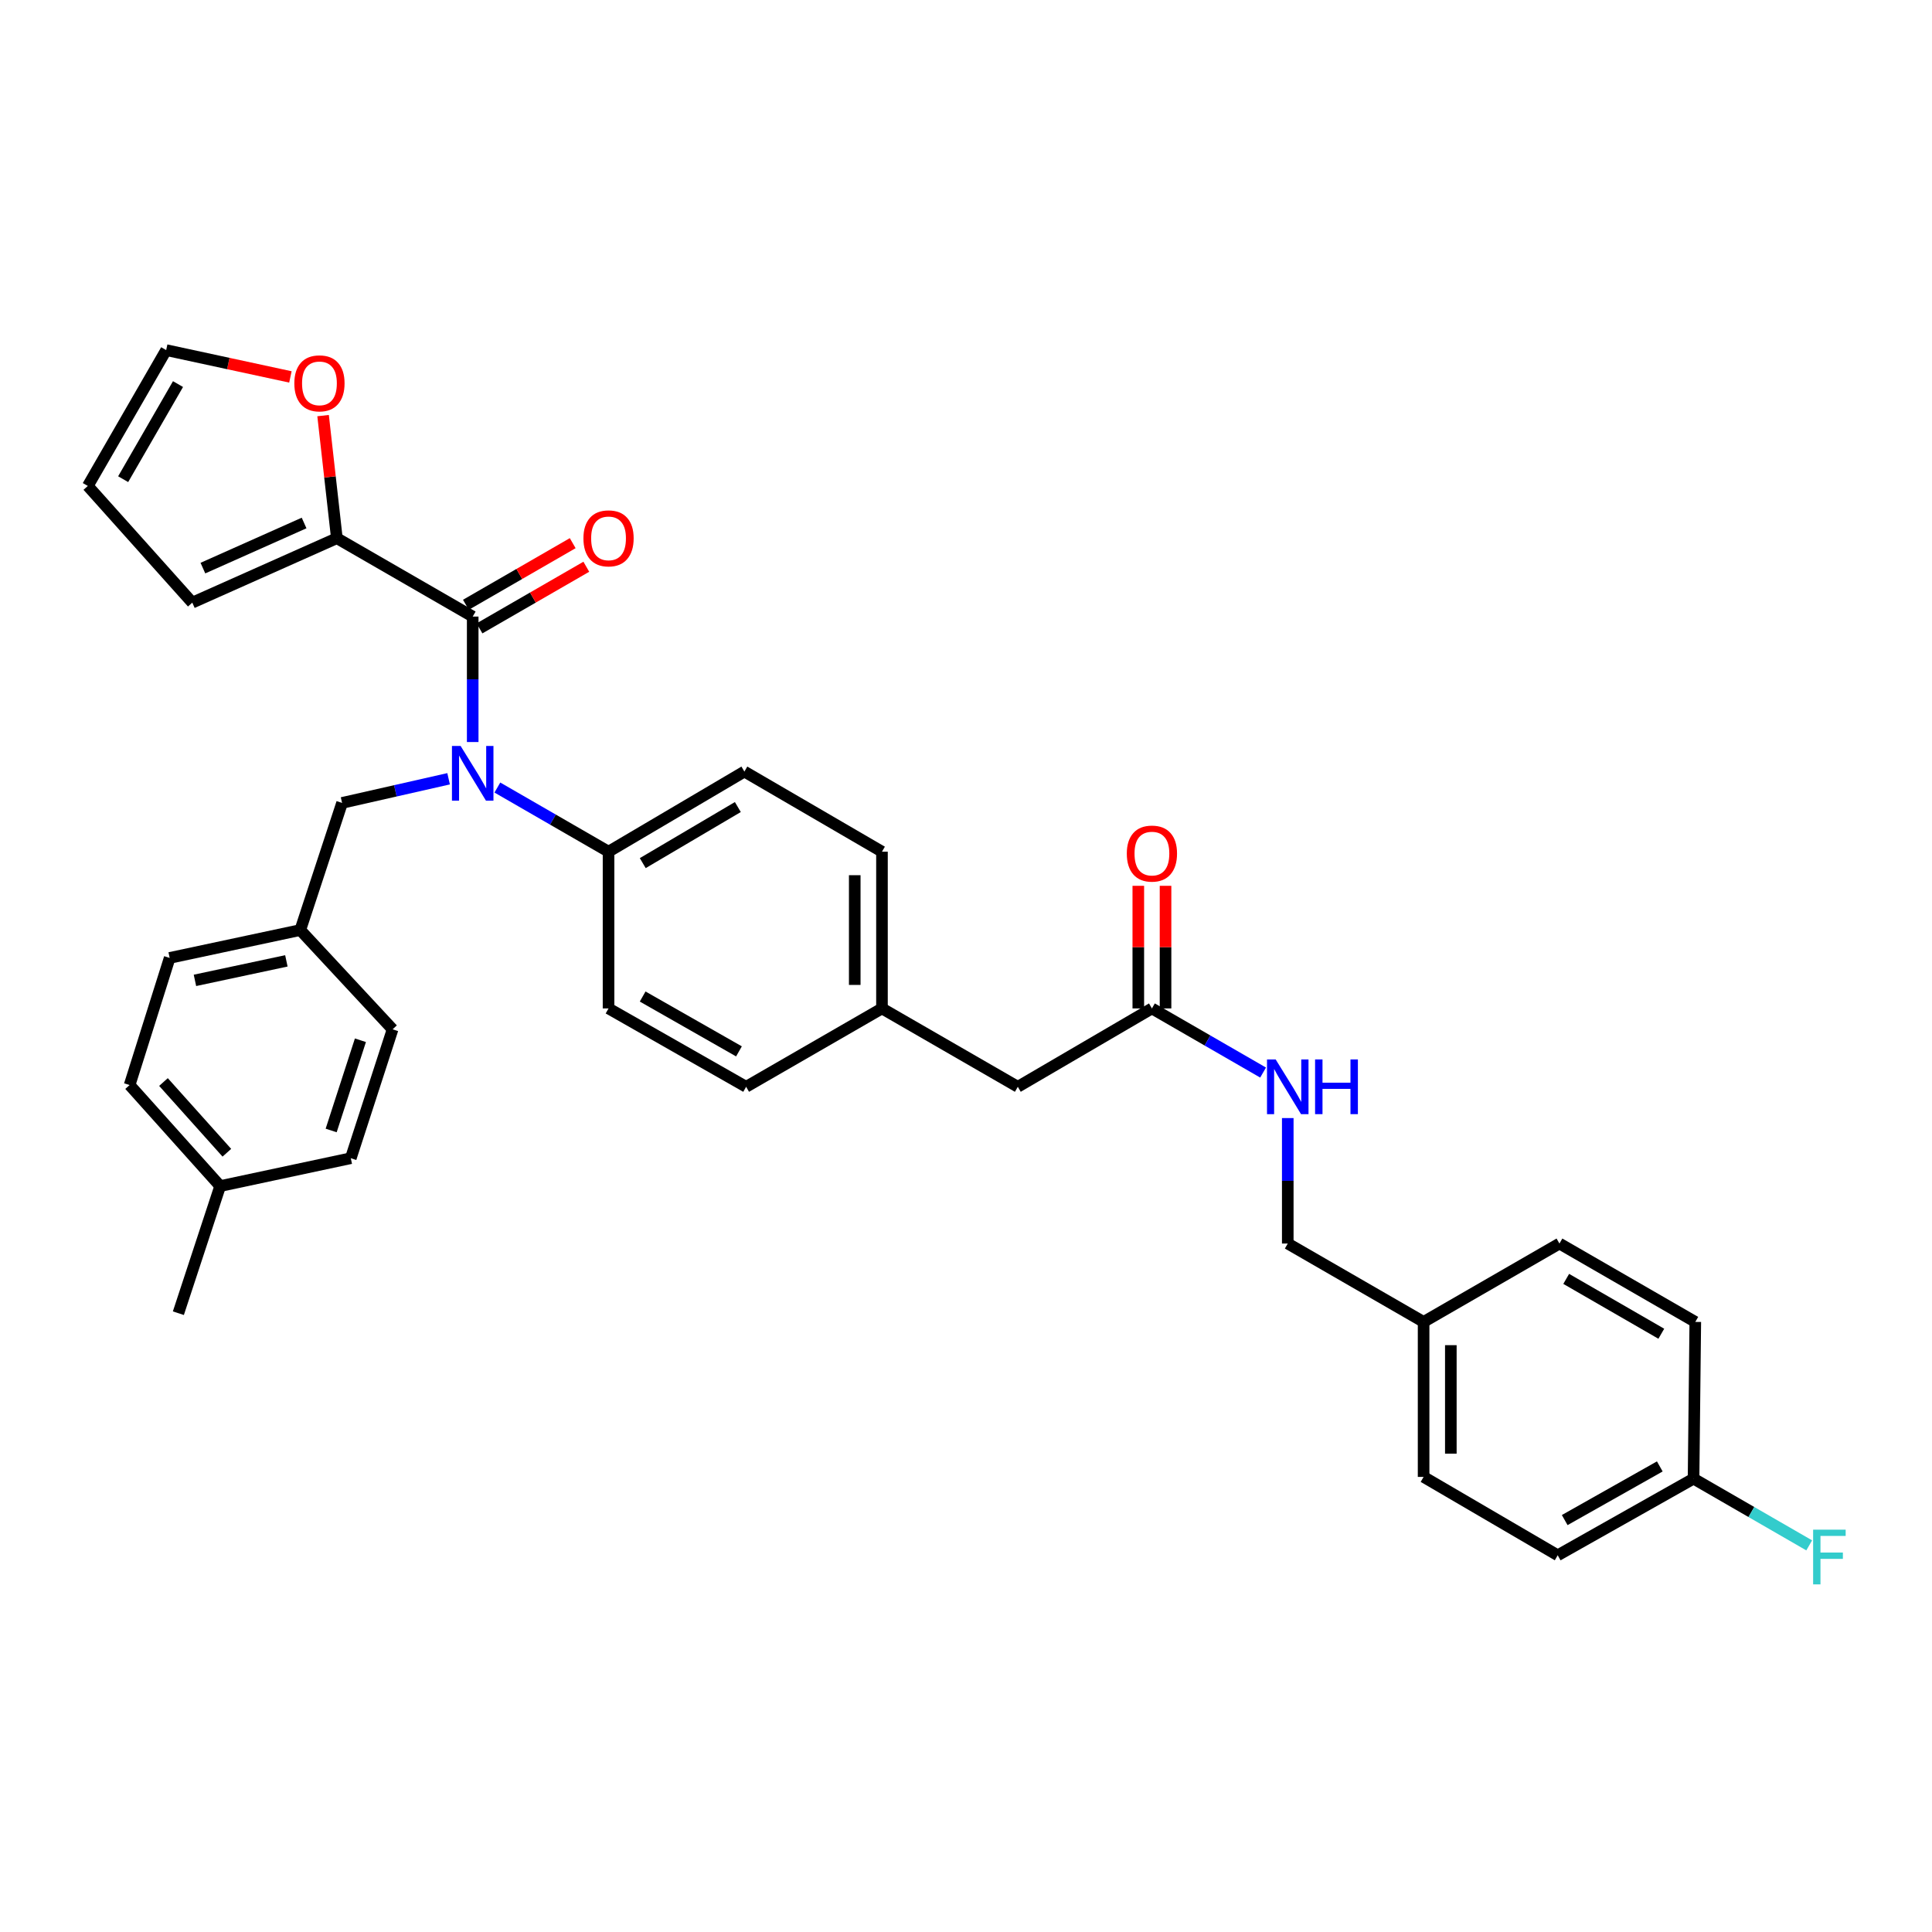 <?xml version='1.0' encoding='iso-8859-1'?>
<svg version='1.1' baseProfile='full'
              xmlns='http://www.w3.org/2000/svg'
                      xmlns:rdkit='http://www.rdkit.org/xml'
                      xmlns:xlink='http://www.w3.org/1999/xlink'
                  xml:space='preserve'
width='1000px' height='1000px' viewBox='0 0 1000 1000'>
<!-- END OF HEADER -->
<rect style='opacity:1.0;fill:#FFFFFF;stroke:none' width='1000' height='1000' x='0' y='0'> </rect>
<path class='bond-0' d='M 806.267,805.013 L 876.579,765.347' style='fill:none;fill-rule:evenodd;stroke:#000000;stroke-width:6px;stroke-linecap:butt;stroke-linejoin:miter;stroke-opacity:1' />
<path class='bond-0' d='M 809.889,786.788 L 859.107,759.021' style='fill:none;fill-rule:evenodd;stroke:#000000;stroke-width:6px;stroke-linecap:butt;stroke-linejoin:miter;stroke-opacity:1' />
<path class='bond-1' d='M 806.267,805.013 L 736.855,764.446' style='fill:none;fill-rule:evenodd;stroke:#000000;stroke-width:6px;stroke-linecap:butt;stroke-linejoin:miter;stroke-opacity:1' />
<path class='bond-2' d='M 596.231,521.963 L 625.002,538.559' style='fill:none;fill-rule:evenodd;stroke:#000000;stroke-width:6px;stroke-linecap:butt;stroke-linejoin:miter;stroke-opacity:1' />
<path class='bond-2' d='M 625.002,538.559 L 653.774,555.156' style='fill:none;fill-rule:evenodd;stroke:#0000FF;stroke-width:6px;stroke-linecap:butt;stroke-linejoin:miter;stroke-opacity:1' />
<path class='bond-3' d='M 603.278,521.963 L 603.278,490.23' style='fill:none;fill-rule:evenodd;stroke:#000000;stroke-width:6px;stroke-linecap:butt;stroke-linejoin:miter;stroke-opacity:1' />
<path class='bond-3' d='M 603.278,490.23 L 603.278,458.496' style='fill:none;fill-rule:evenodd;stroke:#FF0000;stroke-width:6px;stroke-linecap:butt;stroke-linejoin:miter;stroke-opacity:1' />
<path class='bond-3' d='M 589.184,521.963 L 589.184,490.23' style='fill:none;fill-rule:evenodd;stroke:#000000;stroke-width:6px;stroke-linecap:butt;stroke-linejoin:miter;stroke-opacity:1' />
<path class='bond-3' d='M 589.184,490.23 L 589.184,458.496' style='fill:none;fill-rule:evenodd;stroke:#FF0000;stroke-width:6px;stroke-linecap:butt;stroke-linejoin:miter;stroke-opacity:1' />
<path class='bond-4' d='M 596.231,521.963 L 526.819,562.522' style='fill:none;fill-rule:evenodd;stroke:#000000;stroke-width:6px;stroke-linecap:butt;stroke-linejoin:miter;stroke-opacity:1' />
<path class='bond-5' d='M 666.543,578.71 L 666.543,611.182' style='fill:none;fill-rule:evenodd;stroke:#0000FF;stroke-width:6px;stroke-linecap:butt;stroke-linejoin:miter;stroke-opacity:1' />
<path class='bond-5' d='M 666.543,611.182 L 666.543,643.655' style='fill:none;fill-rule:evenodd;stroke:#000000;stroke-width:6px;stroke-linecap:butt;stroke-linejoin:miter;stroke-opacity:1' />
<path class='bond-6' d='M 876.579,765.347 L 877.48,684.221' style='fill:none;fill-rule:evenodd;stroke:#000000;stroke-width:6px;stroke-linecap:butt;stroke-linejoin:miter;stroke-opacity:1' />
<path class='bond-7' d='M 876.579,765.347 L 906.511,782.615' style='fill:none;fill-rule:evenodd;stroke:#000000;stroke-width:6px;stroke-linecap:butt;stroke-linejoin:miter;stroke-opacity:1' />
<path class='bond-7' d='M 906.511,782.615 L 936.442,799.884' style='fill:none;fill-rule:evenodd;stroke:#33CCCC;stroke-width:6px;stroke-linecap:butt;stroke-linejoin:miter;stroke-opacity:1' />
<path class='bond-8' d='M 174.358,278.572 L 170.794,246.844' style='fill:none;fill-rule:evenodd;stroke:#000000;stroke-width:6px;stroke-linecap:butt;stroke-linejoin:miter;stroke-opacity:1' />
<path class='bond-8' d='M 170.794,246.844 L 167.23,215.117' style='fill:none;fill-rule:evenodd;stroke:#FF0000;stroke-width:6px;stroke-linecap:butt;stroke-linejoin:miter;stroke-opacity:1' />
<path class='bond-9' d='M 174.358,278.572 L 99.535,311.927' style='fill:none;fill-rule:evenodd;stroke:#000000;stroke-width:6px;stroke-linecap:butt;stroke-linejoin:miter;stroke-opacity:1' />
<path class='bond-9' d='M 157.396,270.702 L 105.02,294.051' style='fill:none;fill-rule:evenodd;stroke:#000000;stroke-width:6px;stroke-linecap:butt;stroke-linejoin:miter;stroke-opacity:1' />
<path class='bond-10' d='M 174.358,278.572 L 244.67,319.138' style='fill:none;fill-rule:evenodd;stroke:#000000;stroke-width:6px;stroke-linecap:butt;stroke-linejoin:miter;stroke-opacity:1' />
<path class='bond-11' d='M 232.197,403.09 L 204.628,409.338' style='fill:none;fill-rule:evenodd;stroke:#0000FF;stroke-width:6px;stroke-linecap:butt;stroke-linejoin:miter;stroke-opacity:1' />
<path class='bond-11' d='M 204.628,409.338 L 177.059,415.586' style='fill:none;fill-rule:evenodd;stroke:#000000;stroke-width:6px;stroke-linecap:butt;stroke-linejoin:miter;stroke-opacity:1' />
<path class='bond-12' d='M 244.67,384.075 L 244.67,351.607' style='fill:none;fill-rule:evenodd;stroke:#0000FF;stroke-width:6px;stroke-linecap:butt;stroke-linejoin:miter;stroke-opacity:1' />
<path class='bond-12' d='M 244.67,351.607 L 244.67,319.138' style='fill:none;fill-rule:evenodd;stroke:#000000;stroke-width:6px;stroke-linecap:butt;stroke-linejoin:miter;stroke-opacity:1' />
<path class='bond-13' d='M 257.439,407.631 L 286.211,424.23' style='fill:none;fill-rule:evenodd;stroke:#0000FF;stroke-width:6px;stroke-linecap:butt;stroke-linejoin:miter;stroke-opacity:1' />
<path class='bond-13' d='M 286.211,424.23 L 314.982,440.83' style='fill:none;fill-rule:evenodd;stroke:#000000;stroke-width:6px;stroke-linecap:butt;stroke-linejoin:miter;stroke-opacity:1' />
<path class='bond-14' d='M 248.191,325.242 L 275.833,309.294' style='fill:none;fill-rule:evenodd;stroke:#000000;stroke-width:6px;stroke-linecap:butt;stroke-linejoin:miter;stroke-opacity:1' />
<path class='bond-14' d='M 275.833,309.294 L 303.474,293.347' style='fill:none;fill-rule:evenodd;stroke:#FF0000;stroke-width:6px;stroke-linecap:butt;stroke-linejoin:miter;stroke-opacity:1' />
<path class='bond-14' d='M 241.148,313.034 L 268.79,297.087' style='fill:none;fill-rule:evenodd;stroke:#000000;stroke-width:6px;stroke-linecap:butt;stroke-linejoin:miter;stroke-opacity:1' />
<path class='bond-14' d='M 268.79,297.087 L 296.431,281.139' style='fill:none;fill-rule:evenodd;stroke:#FF0000;stroke-width:6px;stroke-linecap:butt;stroke-linejoin:miter;stroke-opacity:1' />
<path class='bond-15' d='M 150.316,195.095 L 118.165,188.155' style='fill:none;fill-rule:evenodd;stroke:#FF0000;stroke-width:6px;stroke-linecap:butt;stroke-linejoin:miter;stroke-opacity:1' />
<path class='bond-15' d='M 118.165,188.155 L 86.013,181.215' style='fill:none;fill-rule:evenodd;stroke:#000000;stroke-width:6px;stroke-linecap:butt;stroke-linejoin:miter;stroke-opacity:1' />
<path class='bond-16' d='M 86.013,181.215 L 45.455,251.527' style='fill:none;fill-rule:evenodd;stroke:#000000;stroke-width:6px;stroke-linecap:butt;stroke-linejoin:miter;stroke-opacity:1' />
<path class='bond-16' d='M 92.138,198.804 L 63.747,248.023' style='fill:none;fill-rule:evenodd;stroke:#000000;stroke-width:6px;stroke-linecap:butt;stroke-linejoin:miter;stroke-opacity:1' />
<path class='bond-17' d='M 67.088,561.621 L 113.958,613.909' style='fill:none;fill-rule:evenodd;stroke:#000000;stroke-width:6px;stroke-linecap:butt;stroke-linejoin:miter;stroke-opacity:1' />
<path class='bond-17' d='M 84.614,560.057 L 117.422,596.659' style='fill:none;fill-rule:evenodd;stroke:#000000;stroke-width:6px;stroke-linecap:butt;stroke-linejoin:miter;stroke-opacity:1' />
<path class='bond-18' d='M 67.088,561.621 L 87.822,495.819' style='fill:none;fill-rule:evenodd;stroke:#000000;stroke-width:6px;stroke-linecap:butt;stroke-linejoin:miter;stroke-opacity:1' />
<path class='bond-19' d='M 177.059,415.586 L 155.425,481.396' style='fill:none;fill-rule:evenodd;stroke:#000000;stroke-width:6px;stroke-linecap:butt;stroke-linejoin:miter;stroke-opacity:1' />
<path class='bond-20' d='M 113.958,613.909 L 181.569,599.487' style='fill:none;fill-rule:evenodd;stroke:#000000;stroke-width:6px;stroke-linecap:butt;stroke-linejoin:miter;stroke-opacity:1' />
<path class='bond-21' d='M 113.958,613.909 L 92.324,679.711' style='fill:none;fill-rule:evenodd;stroke:#000000;stroke-width:6px;stroke-linecap:butt;stroke-linejoin:miter;stroke-opacity:1' />
<path class='bond-22' d='M 314.982,440.83 L 385.294,399.363' style='fill:none;fill-rule:evenodd;stroke:#000000;stroke-width:6px;stroke-linecap:butt;stroke-linejoin:miter;stroke-opacity:1' />
<path class='bond-22' d='M 332.688,446.75 L 381.907,417.723' style='fill:none;fill-rule:evenodd;stroke:#000000;stroke-width:6px;stroke-linecap:butt;stroke-linejoin:miter;stroke-opacity:1' />
<path class='bond-23' d='M 314.982,440.83 L 314.982,521.963' style='fill:none;fill-rule:evenodd;stroke:#000000;stroke-width:6px;stroke-linecap:butt;stroke-linejoin:miter;stroke-opacity:1' />
<path class='bond-24' d='M 385.294,399.363 L 456.507,440.83' style='fill:none;fill-rule:evenodd;stroke:#000000;stroke-width:6px;stroke-linecap:butt;stroke-linejoin:miter;stroke-opacity:1' />
<path class='bond-25' d='M 314.982,521.963 L 386.195,562.522' style='fill:none;fill-rule:evenodd;stroke:#000000;stroke-width:6px;stroke-linecap:butt;stroke-linejoin:miter;stroke-opacity:1' />
<path class='bond-25' d='M 332.639,515.8 L 382.488,544.191' style='fill:none;fill-rule:evenodd;stroke:#000000;stroke-width:6px;stroke-linecap:butt;stroke-linejoin:miter;stroke-opacity:1' />
<path class='bond-26' d='M 526.819,562.522 L 456.507,521.963' style='fill:none;fill-rule:evenodd;stroke:#000000;stroke-width:6px;stroke-linecap:butt;stroke-linejoin:miter;stroke-opacity:1' />
<path class='bond-27' d='M 456.507,521.963 L 386.195,562.522' style='fill:none;fill-rule:evenodd;stroke:#000000;stroke-width:6px;stroke-linecap:butt;stroke-linejoin:miter;stroke-opacity:1' />
<path class='bond-28' d='M 456.507,521.963 L 456.507,440.83' style='fill:none;fill-rule:evenodd;stroke:#000000;stroke-width:6px;stroke-linecap:butt;stroke-linejoin:miter;stroke-opacity:1' />
<path class='bond-28' d='M 442.413,509.793 L 442.413,453' style='fill:none;fill-rule:evenodd;stroke:#000000;stroke-width:6px;stroke-linecap:butt;stroke-linejoin:miter;stroke-opacity:1' />
<path class='bond-29' d='M 181.569,599.487 L 203.203,532.776' style='fill:none;fill-rule:evenodd;stroke:#000000;stroke-width:6px;stroke-linecap:butt;stroke-linejoin:miter;stroke-opacity:1' />
<path class='bond-29' d='M 171.408,585.132 L 186.551,538.435' style='fill:none;fill-rule:evenodd;stroke:#000000;stroke-width:6px;stroke-linecap:butt;stroke-linejoin:miter;stroke-opacity:1' />
<path class='bond-30' d='M 203.203,532.776 L 155.425,481.396' style='fill:none;fill-rule:evenodd;stroke:#000000;stroke-width:6px;stroke-linecap:butt;stroke-linejoin:miter;stroke-opacity:1' />
<path class='bond-31' d='M 155.425,481.396 L 87.822,495.819' style='fill:none;fill-rule:evenodd;stroke:#000000;stroke-width:6px;stroke-linecap:butt;stroke-linejoin:miter;stroke-opacity:1' />
<path class='bond-31' d='M 148.225,497.343 L 100.903,507.439' style='fill:none;fill-rule:evenodd;stroke:#000000;stroke-width:6px;stroke-linecap:butt;stroke-linejoin:miter;stroke-opacity:1' />
<path class='bond-32' d='M 45.455,251.527 L 99.535,311.927' style='fill:none;fill-rule:evenodd;stroke:#000000;stroke-width:6px;stroke-linecap:butt;stroke-linejoin:miter;stroke-opacity:1' />
<path class='bond-33' d='M 877.48,684.221 L 807.167,643.655' style='fill:none;fill-rule:evenodd;stroke:#000000;stroke-width:6px;stroke-linecap:butt;stroke-linejoin:miter;stroke-opacity:1' />
<path class='bond-33' d='M 859.89,690.344 L 810.671,661.947' style='fill:none;fill-rule:evenodd;stroke:#000000;stroke-width:6px;stroke-linecap:butt;stroke-linejoin:miter;stroke-opacity:1' />
<path class='bond-34' d='M 807.167,643.655 L 736.855,684.221' style='fill:none;fill-rule:evenodd;stroke:#000000;stroke-width:6px;stroke-linecap:butt;stroke-linejoin:miter;stroke-opacity:1' />
<path class='bond-35' d='M 736.855,684.221 L 736.855,764.446' style='fill:none;fill-rule:evenodd;stroke:#000000;stroke-width:6px;stroke-linecap:butt;stroke-linejoin:miter;stroke-opacity:1' />
<path class='bond-35' d='M 750.949,696.255 L 750.949,752.412' style='fill:none;fill-rule:evenodd;stroke:#000000;stroke-width:6px;stroke-linecap:butt;stroke-linejoin:miter;stroke-opacity:1' />
<path class='bond-36' d='M 736.855,684.221 L 666.543,643.655' style='fill:none;fill-rule:evenodd;stroke:#000000;stroke-width:6px;stroke-linecap:butt;stroke-linejoin:miter;stroke-opacity:1' />
<path  class='atom-2' d='M 660.283 548.362
L 669.563 563.362
Q 670.483 564.842, 671.963 567.522
Q 673.443 570.202, 673.523 570.362
L 673.523 548.362
L 677.283 548.362
L 677.283 576.682
L 673.403 576.682
L 663.443 560.282
Q 662.283 558.362, 661.043 556.162
Q 659.843 553.962, 659.483 553.282
L 659.483 576.682
L 655.803 576.682
L 655.803 548.362
L 660.283 548.362
' fill='#0000FF'/>
<path  class='atom-2' d='M 680.683 548.362
L 684.523 548.362
L 684.523 560.402
L 699.003 560.402
L 699.003 548.362
L 702.843 548.362
L 702.843 576.682
L 699.003 576.682
L 699.003 563.602
L 684.523 563.602
L 684.523 576.682
L 680.683 576.682
L 680.683 548.362
' fill='#0000FF'/>
<path  class='atom-3' d='M 583.231 441.81
Q 583.231 435.01, 586.591 431.21
Q 589.951 427.41, 596.231 427.41
Q 602.511 427.41, 605.871 431.21
Q 609.231 435.01, 609.231 441.81
Q 609.231 448.69, 605.831 452.61
Q 602.431 456.49, 596.231 456.49
Q 589.991 456.49, 586.591 452.61
Q 583.231 448.73, 583.231 441.81
M 596.231 453.29
Q 600.551 453.29, 602.871 450.41
Q 605.231 447.49, 605.231 441.81
Q 605.231 436.25, 602.871 433.45
Q 600.551 430.61, 596.231 430.61
Q 591.911 430.61, 589.551 433.41
Q 587.231 436.21, 587.231 441.81
Q 587.231 447.53, 589.551 450.41
Q 591.911 453.29, 596.231 453.29
' fill='#FF0000'/>
<path  class='atom-6' d='M 238.41 386.103
L 247.69 401.103
Q 248.61 402.583, 250.09 405.263
Q 251.57 407.943, 251.65 408.103
L 251.65 386.103
L 255.41 386.103
L 255.41 414.423
L 251.53 414.423
L 241.57 398.023
Q 240.41 396.103, 239.17 393.903
Q 237.97 391.703, 237.61 391.023
L 237.61 414.423
L 233.93 414.423
L 233.93 386.103
L 238.41 386.103
' fill='#0000FF'/>
<path  class='atom-8' d='M 301.982 278.652
Q 301.982 271.852, 305.342 268.052
Q 308.702 264.252, 314.982 264.252
Q 321.262 264.252, 324.622 268.052
Q 327.982 271.852, 327.982 278.652
Q 327.982 285.532, 324.582 289.452
Q 321.182 293.332, 314.982 293.332
Q 308.742 293.332, 305.342 289.452
Q 301.982 285.572, 301.982 278.652
M 314.982 290.132
Q 319.302 290.132, 321.622 287.252
Q 323.982 284.332, 323.982 278.652
Q 323.982 273.092, 321.622 270.292
Q 319.302 267.452, 314.982 267.452
Q 310.662 267.452, 308.302 270.252
Q 305.982 273.052, 305.982 278.652
Q 305.982 284.372, 308.302 287.252
Q 310.662 290.132, 314.982 290.132
' fill='#FF0000'/>
<path  class='atom-9' d='M 152.345 198.419
Q 152.345 191.619, 155.705 187.819
Q 159.065 184.019, 165.345 184.019
Q 171.625 184.019, 174.985 187.819
Q 178.345 191.619, 178.345 198.419
Q 178.345 205.299, 174.945 209.219
Q 171.545 213.099, 165.345 213.099
Q 159.105 213.099, 155.705 209.219
Q 152.345 205.339, 152.345 198.419
M 165.345 209.899
Q 169.665 209.899, 171.985 207.019
Q 174.345 204.099, 174.345 198.419
Q 174.345 192.859, 171.985 190.059
Q 169.665 187.219, 165.345 187.219
Q 161.025 187.219, 158.665 190.019
Q 156.345 192.819, 156.345 198.419
Q 156.345 204.139, 158.665 207.019
Q 161.025 209.899, 165.345 209.899
' fill='#FF0000'/>
<path  class='atom-33' d='M 938.471 791.753
L 955.311 791.753
L 955.311 794.993
L 942.271 794.993
L 942.271 803.593
L 953.871 803.593
L 953.871 806.873
L 942.271 806.873
L 942.271 820.073
L 938.471 820.073
L 938.471 791.753
' fill='#33CCCC'/>
</svg>
